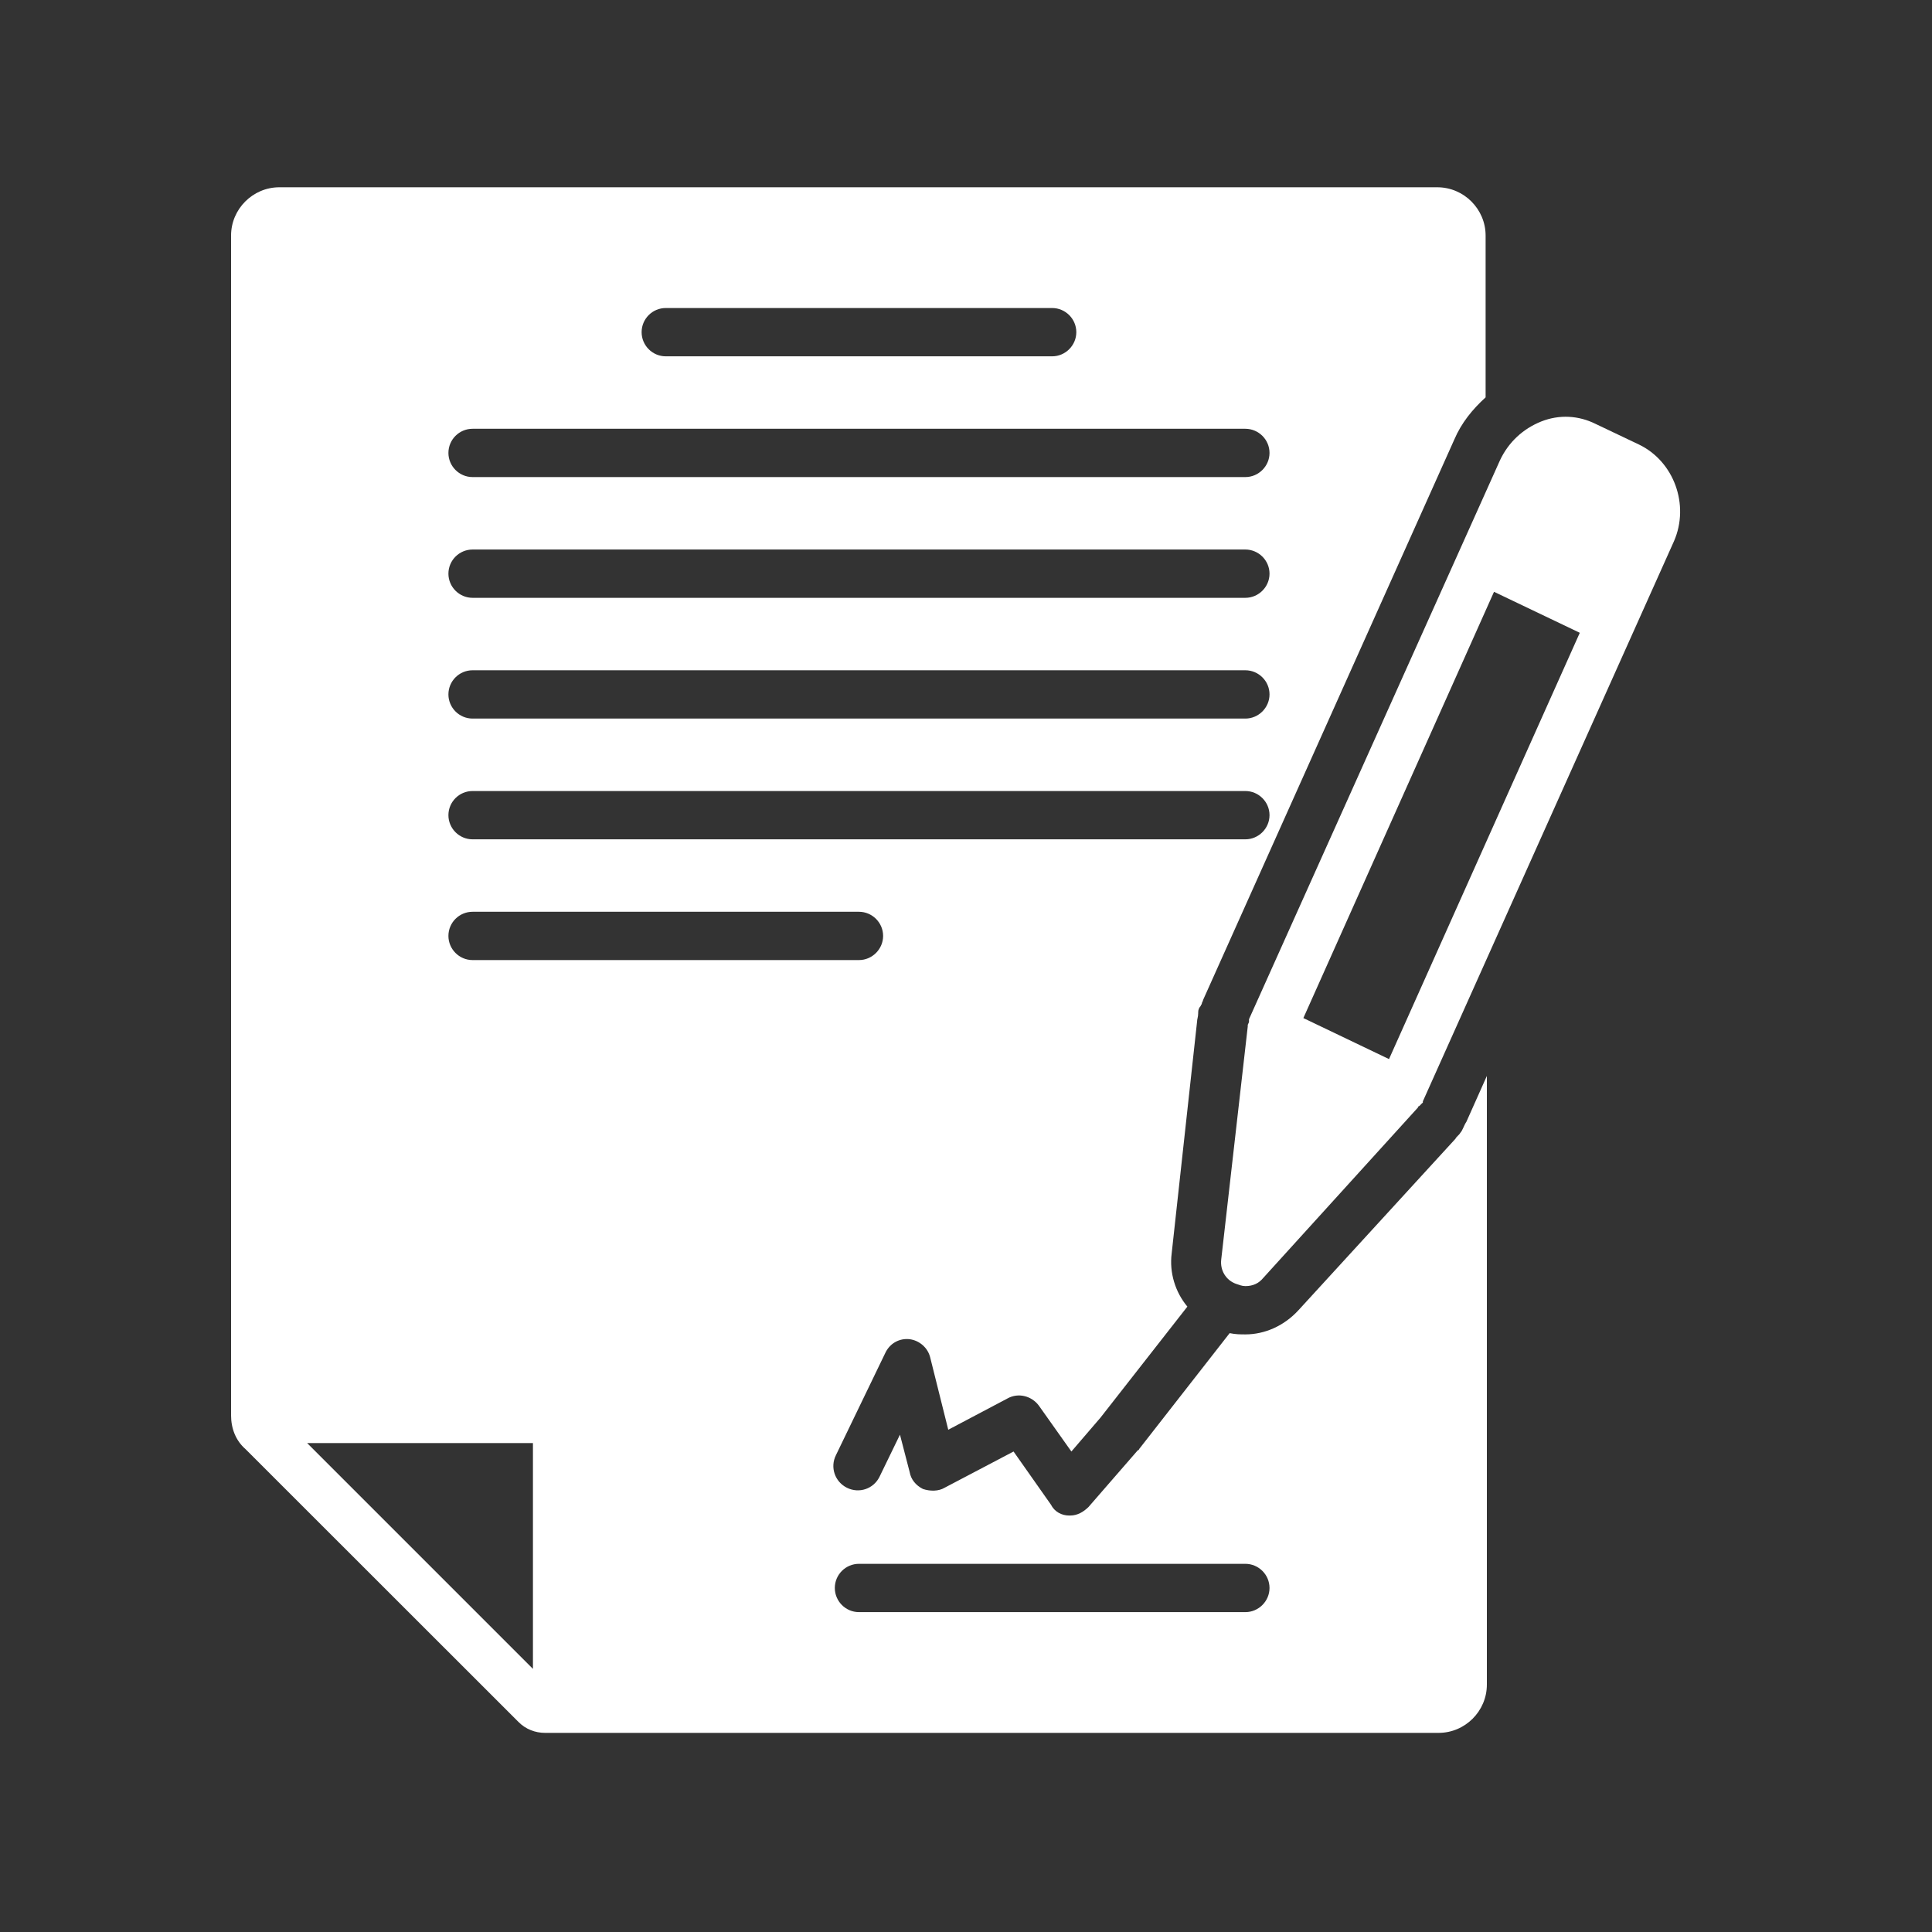 <svg xmlns="http://www.w3.org/2000/svg" xmlns:xlink="http://www.w3.org/1999/xlink" width="80" zoomAndPan="magnify" viewBox="0 0 60 60" height="80" preserveAspectRatio="xMidYMid meet" version="1.2"><rect x="0" y="0" width="60" height="60" fill="#333333" stroke="none"/><defs><clipPath id="2c2e2bd870"><path d="M 7.117 5.816 L 47 5.816 L 47 53.816 L 7.117 53.816 Z M 7.117 5.816 "/></clipPath><clipPath id="4cea771f04"><path d="M 37 12 L 52.867 12 L 52.867 40 L 37 40 Z M 37 12 "/></clipPath></defs><g id="0ecc1b9991"><g clip-rule="nonzero" clip-path="url(#2c2e2bd870)"><path style=" stroke:none;fill-rule:nonzero;fill:#ffffff;fill-opacity:1;" d="M 45.539 34.84 C 45.461 34.953 45.426 35.102 45.352 35.18 C 45.312 35.254 45.238 35.289 45.199 35.367 L 40.324 40.691 C 39.875 41.18 39.273 41.441 38.676 41.441 C 38.523 41.441 38.375 41.441 38.188 41.402 L 35.375 45.004 C 35.375 45.004 35.375 45.039 35.336 45.039 L 33.801 46.805 C 33.648 46.953 33.461 47.066 33.238 47.066 L 33.199 47.066 C 32.977 47.066 32.75 46.953 32.637 46.727 L 31.477 45.078 L 29.336 46.203 C 29.148 46.316 28.887 46.316 28.664 46.242 C 28.438 46.129 28.289 45.941 28.25 45.715 L 27.949 44.555 L 27.312 45.867 C 27.125 46.242 26.676 46.391 26.301 46.203 C 25.926 46.016 25.773 45.566 25.961 45.191 L 27.5 42.004 C 27.648 41.703 27.949 41.555 28.25 41.59 C 28.551 41.629 28.812 41.852 28.887 42.152 L 29.449 44.402 L 31.289 43.43 C 31.625 43.242 32.039 43.352 32.262 43.652 L 33.273 45.078 L 34.176 44.027 L 36.875 40.578 C 36.5 40.129 36.312 39.527 36.387 38.93 L 37.176 31.727 C 37.176 31.652 37.211 31.578 37.211 31.465 C 37.211 31.465 37.211 31.43 37.211 31.43 C 37.211 31.352 37.25 31.277 37.289 31.242 C 37.289 31.203 37.324 31.203 37.324 31.164 C 37.324 31.129 37.363 31.09 37.363 31.055 L 45.164 13.652 C 45.387 13.129 45.727 12.715 46.137 12.34 L 46.137 7.316 C 46.137 6.492 45.461 5.816 44.637 5.816 L 8.676 5.816 C 7.852 5.816 7.176 6.492 7.176 7.316 L 7.176 43.953 C 7.176 44.367 7.324 44.742 7.625 45.004 L 7.887 45.266 L 16.102 53.477 C 16.324 53.703 16.625 53.816 16.926 53.816 L 44.676 53.816 C 45.5 53.816 46.176 53.141 46.176 52.316 L 46.176 33.414 L 45.539 34.84 C 45.539 34.805 45.539 34.84 45.539 34.84 Z M 20.676 9.566 L 32.676 9.566 C 33.086 9.566 33.426 9.902 33.426 10.316 C 33.426 10.727 33.086 11.066 32.676 11.066 L 20.676 11.066 C 20.262 11.066 19.926 10.727 19.926 10.316 C 19.926 9.902 20.262 9.566 20.676 9.566 Z M 14.676 13.316 L 38.676 13.316 C 39.086 13.316 39.426 13.652 39.426 14.066 C 39.426 14.477 39.086 14.816 38.676 14.816 L 14.676 14.816 C 14.262 14.816 13.926 14.477 13.926 14.066 C 13.926 13.652 14.262 13.316 14.676 13.316 Z M 14.676 17.066 L 38.676 17.066 C 39.086 17.066 39.426 17.402 39.426 17.816 C 39.426 18.227 39.086 18.566 38.676 18.566 L 14.676 18.566 C 14.262 18.566 13.926 18.227 13.926 17.816 C 13.926 17.402 14.262 17.066 14.676 17.066 Z M 14.676 20.816 L 38.676 20.816 C 39.086 20.816 39.426 21.152 39.426 21.566 C 39.426 21.977 39.086 22.316 38.676 22.316 L 14.676 22.316 C 14.262 22.316 13.926 21.977 13.926 21.566 C 13.926 21.152 14.262 20.816 14.676 20.816 Z M 14.676 24.566 L 38.676 24.566 C 39.086 24.566 39.426 24.902 39.426 25.316 C 39.426 25.727 39.086 26.066 38.676 26.066 L 14.676 26.066 C 14.262 26.066 13.926 25.727 13.926 25.316 C 13.926 24.902 14.262 24.566 14.676 24.566 Z M 16.551 51.828 L 9.539 44.816 L 16.551 44.816 Z M 14.676 29.816 C 14.262 29.816 13.926 29.477 13.926 29.066 C 13.926 28.652 14.262 28.316 14.676 28.316 L 26.676 28.316 C 27.086 28.316 27.426 28.652 27.426 29.066 C 27.426 29.477 27.086 29.816 26.676 29.816 Z M 38.676 50.066 L 26.676 50.066 C 26.262 50.066 25.926 49.727 25.926 49.316 C 25.926 48.902 26.262 48.566 26.676 48.566 L 38.676 48.566 C 39.086 48.566 39.426 48.902 39.426 49.316 C 39.426 49.727 39.086 50.066 38.676 50.066 Z M 38.676 50.066 "/></g><g clip-rule="nonzero" clip-path="url(#4cea771f04)"><path style=" stroke:none;fill-rule:nonzero;fill:#ffffff;fill-opacity:1;" d="M 50.898 13.805 L 49.551 13.164 C 49.023 12.902 48.426 12.867 47.863 13.09 C 47.301 13.316 46.852 13.727 46.586 14.289 L 38.789 31.652 C 38.789 31.652 38.789 31.691 38.789 31.691 C 38.789 31.691 38.789 31.727 38.789 31.727 C 38.789 31.766 38.75 31.805 38.75 31.84 C 38.75 31.84 38.75 31.879 38.75 31.879 L 37.926 39.117 C 37.887 39.453 38.074 39.754 38.375 39.867 C 38.488 39.902 38.562 39.941 38.676 39.941 C 38.898 39.941 39.086 39.867 39.238 39.68 L 44.039 34.391 C 44.039 34.391 44.039 34.352 44.074 34.352 C 44.113 34.316 44.113 34.316 44.148 34.277 C 44.148 34.277 44.188 34.242 44.188 34.242 C 44.188 34.242 44.188 34.203 44.188 34.203 L 51.988 16.805 C 52.477 15.68 51.988 14.328 50.898 13.805 Z M 43.137 32.891 L 40.477 31.617 L 46.398 18.379 L 49.062 19.652 Z M 43.137 32.891 "/></g></g></svg>